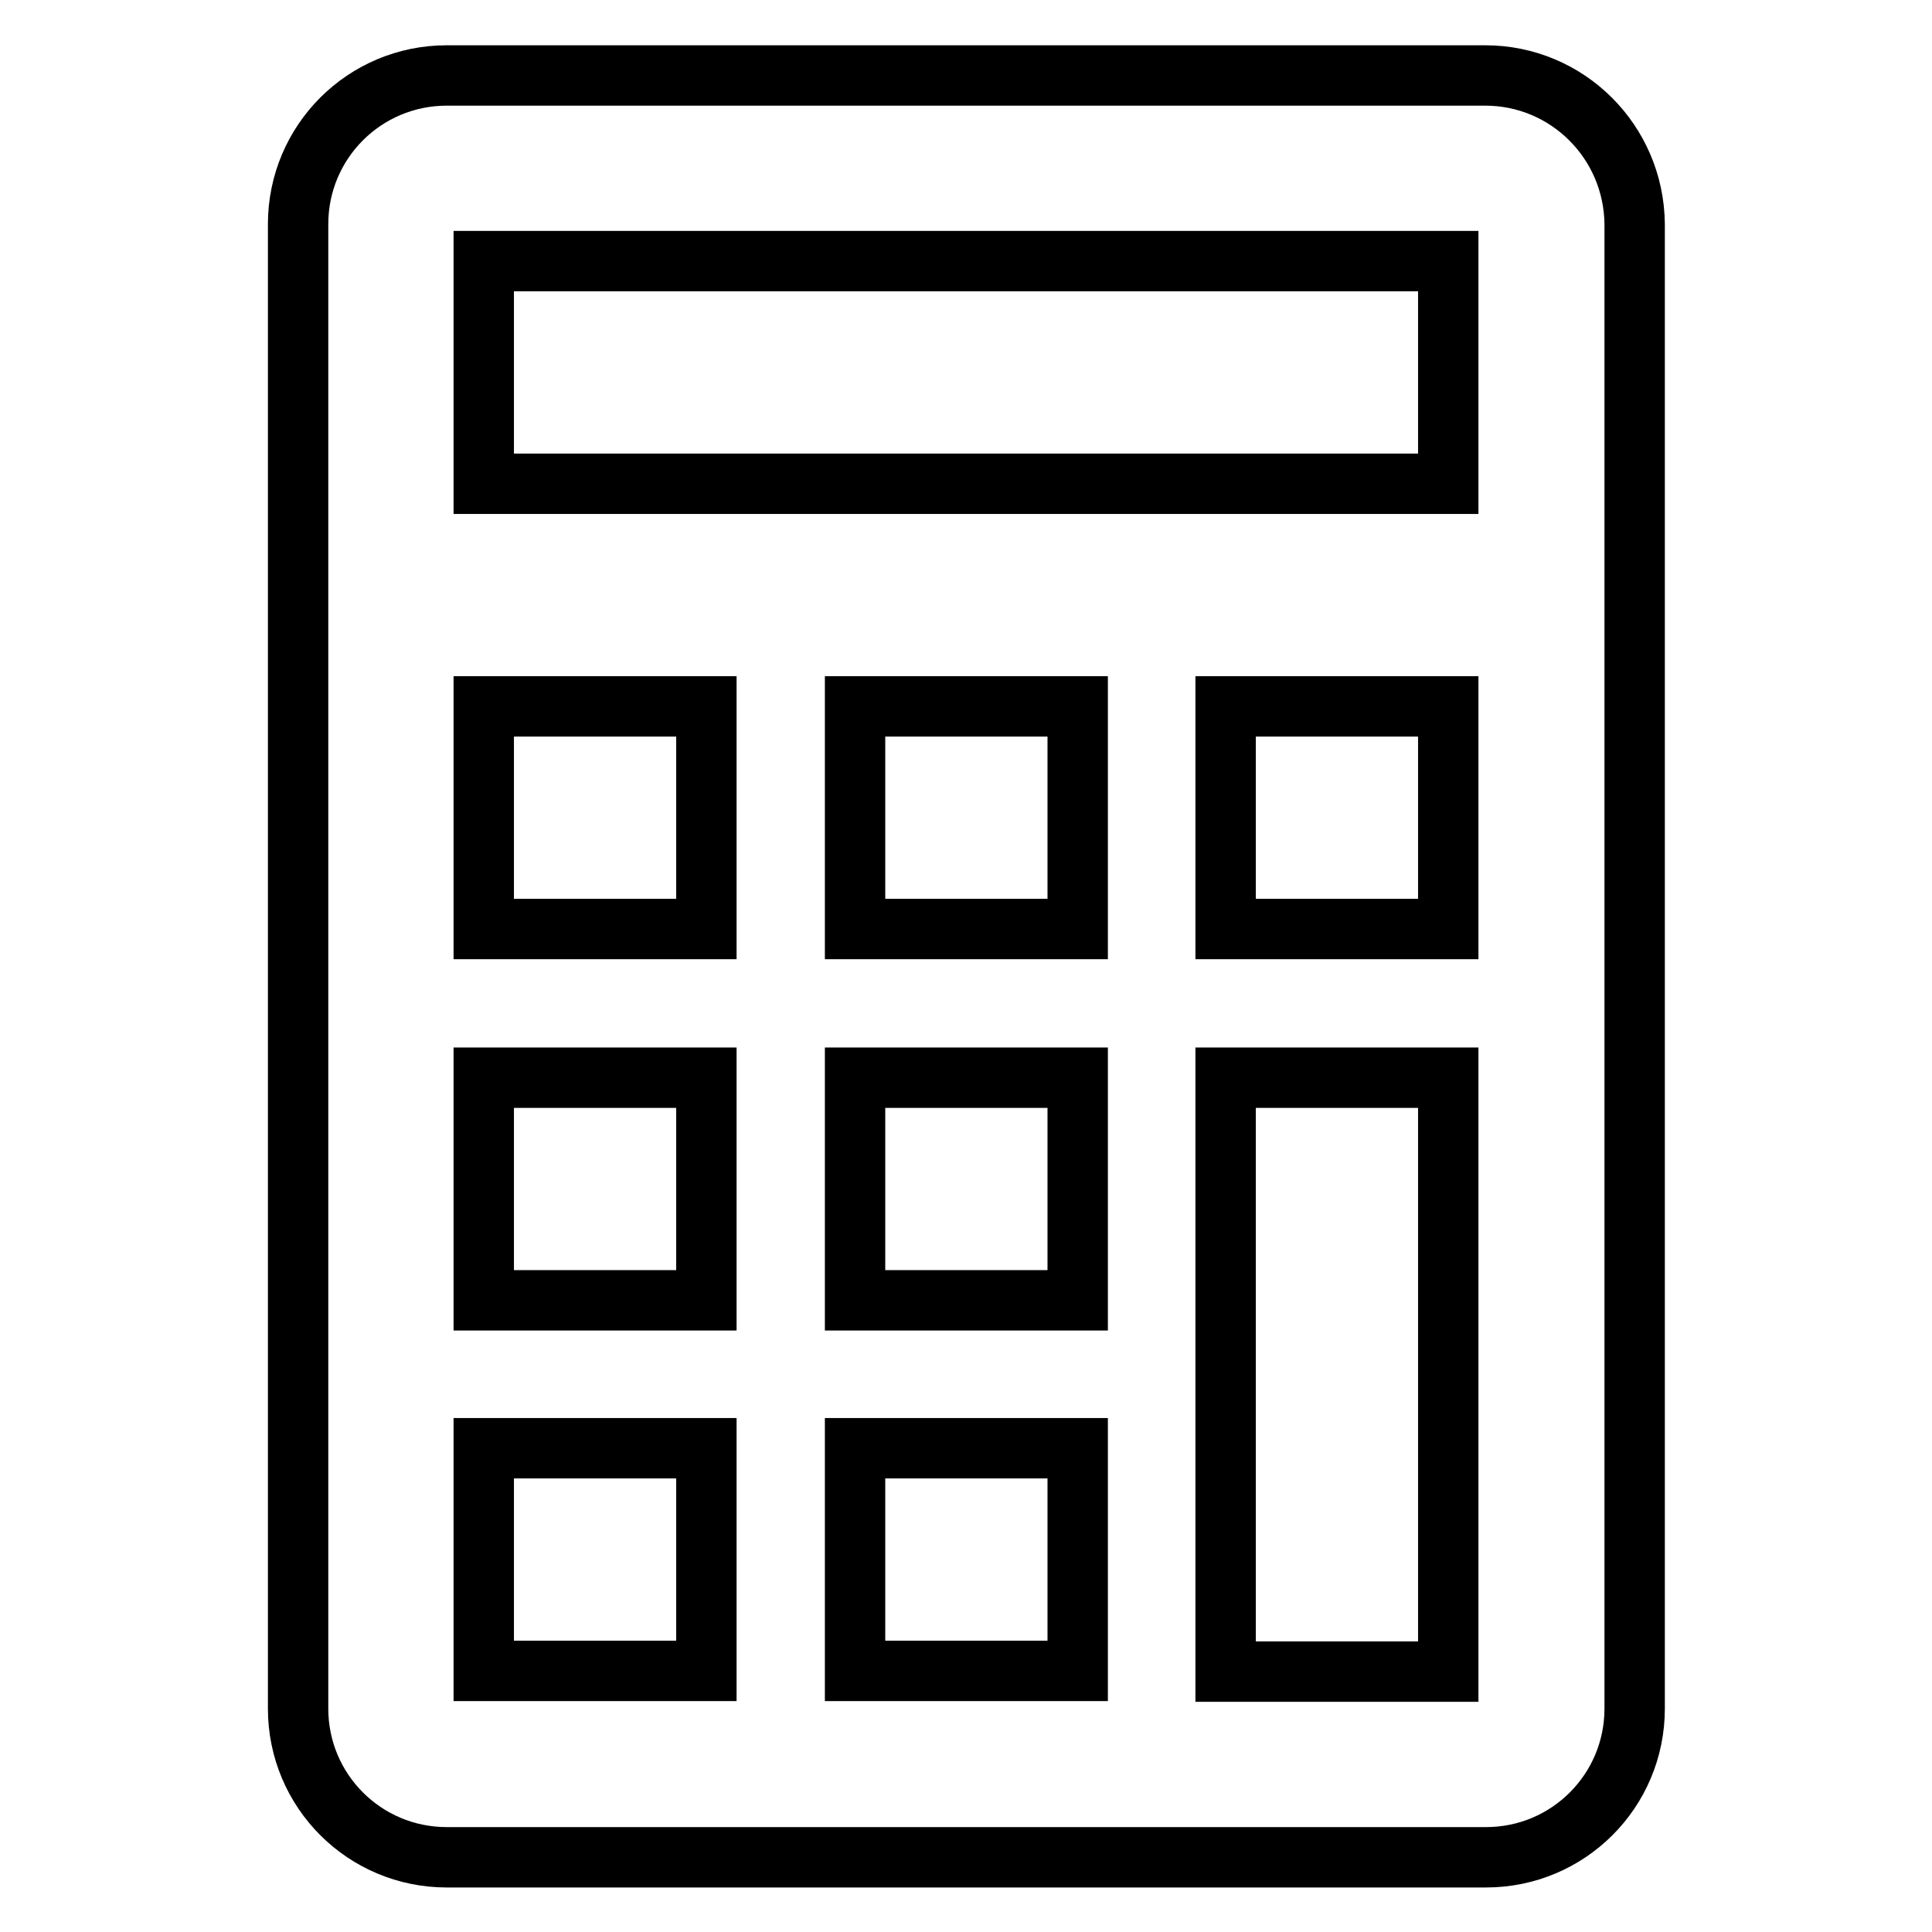 <?xml version="1.0" encoding="utf-8"?>
<!-- Svg Vector Icons : http://www.onlinewebfonts.com/icon -->
<!DOCTYPE svg PUBLIC "-//W3C//DTD SVG 1.1//EN" "http://www.w3.org/Graphics/SVG/1.1/DTD/svg11.dtd">
<svg version="1.1" xmlns="http://www.w3.org/2000/svg" xmlns:xlink="http://www.w3.org/1999/xlink" x="0px" y="0px" viewBox="0 0 256 256" enable-background="new 0 0 256 256" xml:space="preserve">
<g> <path stroke-width="8" fill-opacity="0" stroke="#000000"  d="M196.8,10H59.2c-10.9,0-19.7,8.8-19.7,19.7v196.7c0,10.9,8.8,19.7,19.7,19.7h137.7 c10.9,0,19.7-8.8,19.7-19.7V29.7C216.5,18.8,207.7,10,196.8,10z M191.9,142.8v78.7h-29.5v-78.7H191.9z M191.9,93.6v29.5h-29.5V93.6 H191.9z M142.8,191.9v29.5h-29.5v-29.5H142.8z M142.8,142.8v29.5h-29.5v-29.5H142.8z M142.8,93.6v29.5h-29.5V93.6H142.8z  M93.6,191.9v29.5H64.1v-29.5H93.6z M93.6,142.8v29.5H64.1v-29.5H93.6z M93.6,93.6v29.5H64.1V93.6H93.6z M64.1,64.1V34.6h127.8 v29.5H64.1z"/></g>
</svg>